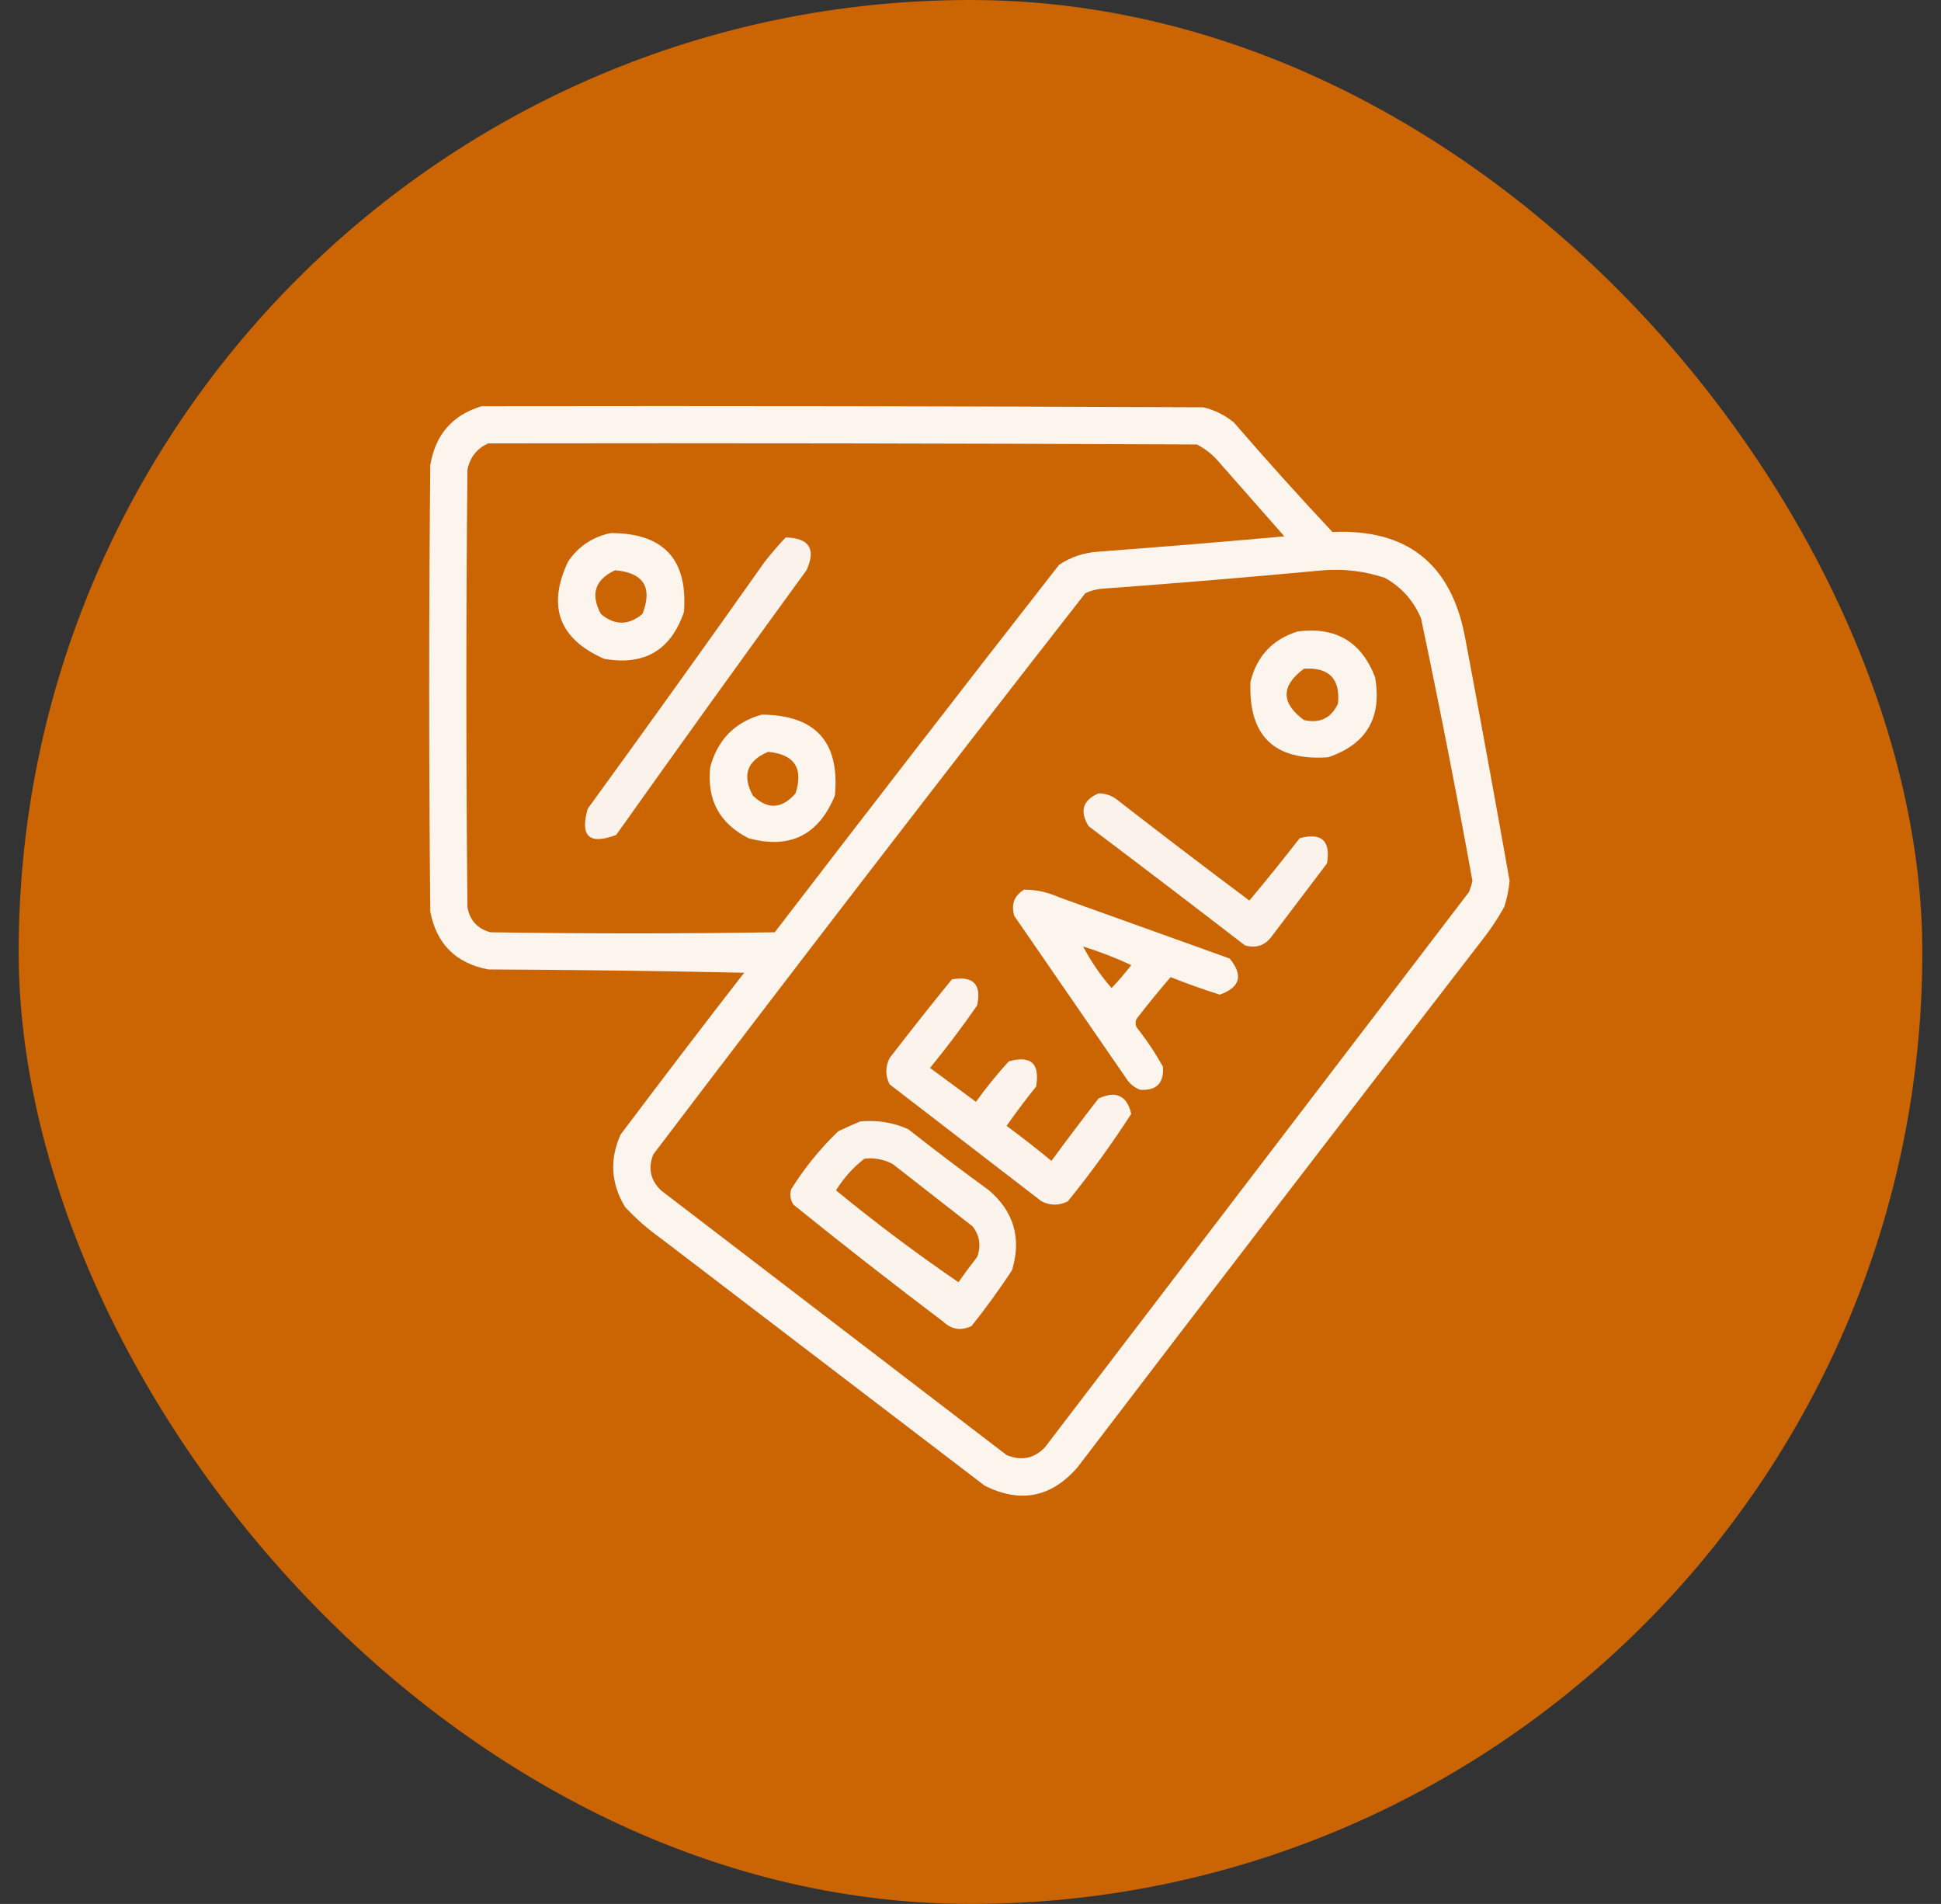 <svg width="52" height="51" viewBox="0 0 52 51" fill="none" xmlns="http://www.w3.org/2000/svg">
<rect x="0" y="0" width="52" height="51" fill="#333333" stroke="none"/>
<rect x="0.5" width="51" height="51" rx="25.5" fill="#CB6402"/>
<g clip-path="url(#clip0_2420_374031)">
<path opacity="0.932" fill-rule="evenodd" clip-rule="evenodd" d="M12.904 10.881C19.35 10.871 25.795 10.881 32.24 10.91C32.546 10.985 32.82 11.122 33.06 11.32C33.918 12.314 34.797 13.291 35.697 14.25C37.681 14.162 38.863 15.09 39.242 17.033C39.654 19.218 40.054 21.406 40.443 23.596C40.421 23.835 40.372 24.07 40.297 24.299C40.124 24.608 39.929 24.901 39.711 25.177C36.084 29.874 32.47 34.581 28.871 39.299C28.172 40.11 27.342 40.276 26.381 39.797C23.49 37.59 20.6 35.383 17.709 33.175C17.359 32.927 17.037 32.644 16.742 32.326C16.368 31.701 16.328 31.057 16.625 30.392C17.717 28.939 18.821 27.493 19.936 26.056C17.651 26.008 15.366 25.978 13.08 25.968C12.211 25.802 11.693 25.285 11.527 24.416C11.488 20.431 11.488 16.447 11.527 12.463C11.662 11.643 12.121 11.116 12.904 10.881ZM13.08 11.877C19.408 11.867 25.736 11.877 32.065 11.906C32.303 12.028 32.508 12.194 32.68 12.404C33.256 13.058 33.832 13.713 34.408 14.367C32.749 14.516 31.089 14.652 29.428 14.777C29.043 14.801 28.692 14.918 28.373 15.129C25.82 18.399 23.281 21.681 20.756 24.972C18.217 25.012 15.678 25.012 13.139 24.972C12.791 24.878 12.586 24.654 12.523 24.299C12.484 20.392 12.484 16.486 12.523 12.58C12.591 12.249 12.777 12.014 13.08 11.877ZM35.463 15.275C36.025 15.233 36.572 15.301 37.103 15.48C37.548 15.729 37.87 16.091 38.07 16.564C38.563 18.901 39.022 21.244 39.447 23.596C39.424 23.695 39.395 23.793 39.359 23.888C35.57 28.849 31.781 33.81 27.992 38.771C27.699 39.071 27.358 39.139 26.967 38.976C23.881 36.613 20.795 34.25 17.709 31.887C17.424 31.611 17.355 31.288 17.504 30.92C21.326 25.884 25.183 20.874 29.076 15.89C29.206 15.829 29.343 15.79 29.486 15.773C31.489 15.626 33.481 15.46 35.463 15.275Z" fill="white"/>
<path opacity="0.93" fill-rule="evenodd" clip-rule="evenodd" d="M16.361 14.279C17.776 14.278 18.43 14.981 18.324 16.389C17.977 17.417 17.264 17.837 16.186 17.648C14.975 17.115 14.653 16.246 15.219 15.041C15.5 14.632 15.881 14.378 16.361 14.279ZM16.479 15.275C15.939 15.527 15.812 15.918 16.098 16.447C16.465 16.756 16.836 16.756 17.211 16.447C17.489 15.733 17.244 15.343 16.479 15.275Z" fill="white"/>
<path opacity="0.919" fill-rule="evenodd" clip-rule="evenodd" d="M21.049 14.396C21.682 14.413 21.868 14.706 21.606 15.275C19.892 17.628 18.193 19.992 16.508 22.365C15.785 22.639 15.531 22.404 15.746 21.662C17.343 19.465 18.925 17.258 20.492 15.041C20.672 14.813 20.857 14.599 21.049 14.396Z" fill="white"/>
<path opacity="0.93" fill-rule="evenodd" clip-rule="evenodd" d="M34.76 16.916C35.784 16.78 36.477 17.19 36.84 18.146C37.028 19.225 36.608 19.938 35.58 20.285C34.136 20.384 33.443 19.711 33.5 18.264C33.67 17.576 34.09 17.127 34.76 16.916ZM34.935 17.912C34.314 18.371 34.314 18.83 34.935 19.289C35.36 19.384 35.662 19.238 35.844 18.849C35.911 18.184 35.608 17.872 34.935 17.912Z" fill="white"/>
<path opacity="0.932" fill-rule="evenodd" clip-rule="evenodd" d="M20.404 19.143C21.85 19.152 22.504 19.875 22.367 21.311C21.931 22.373 21.16 22.754 20.053 22.453C19.274 22.057 18.932 21.422 19.027 20.549C19.224 19.816 19.683 19.347 20.404 19.143ZM20.58 20.139C20.012 20.377 19.875 20.768 20.17 21.311C20.564 21.693 20.945 21.673 21.313 21.252C21.528 20.578 21.284 20.207 20.58 20.139Z" fill="white"/>
<path opacity="0.918" fill-rule="evenodd" clip-rule="evenodd" d="M29.428 21.252C29.599 21.25 29.755 21.299 29.896 21.398C31.08 22.318 32.271 23.226 33.471 24.123C33.929 23.576 34.379 23.02 34.818 22.453C35.409 22.295 35.653 22.52 35.551 23.127C35.062 23.772 34.574 24.416 34.086 25.061C33.904 25.322 33.66 25.41 33.353 25.324C31.962 24.253 30.566 23.188 29.164 22.131C28.918 21.73 29.006 21.437 29.428 21.252Z" fill="white"/>
<path opacity="0.932" fill-rule="evenodd" clip-rule="evenodd" d="M27.436 23.83C27.762 23.831 28.074 23.9 28.373 24.035C29.897 24.582 31.42 25.129 32.944 25.676C33.313 26.125 33.225 26.447 32.68 26.643C32.235 26.504 31.796 26.348 31.361 26.174C31.049 26.535 30.747 26.906 30.453 27.287C30.414 27.365 30.414 27.443 30.453 27.521C30.717 27.855 30.952 28.206 31.156 28.576C31.186 29.016 30.981 29.221 30.541 29.191C30.378 29.126 30.251 29.019 30.16 28.869C29.164 27.424 28.168 25.979 27.172 24.533C27.083 24.225 27.171 23.991 27.436 23.83ZM29.018 25.354C29.228 25.754 29.482 26.125 29.779 26.467C29.965 26.272 30.14 26.067 30.307 25.852C29.889 25.657 29.459 25.491 29.018 25.354Z" fill="white"/>
<path opacity="0.924" fill-rule="evenodd" clip-rule="evenodd" d="M25.502 26.233C26.078 26.135 26.302 26.369 26.176 26.936C25.778 27.509 25.358 28.066 24.916 28.606C25.326 28.908 25.736 29.211 26.146 29.514C26.418 29.136 26.711 28.775 27.025 28.43C27.621 28.263 27.865 28.488 27.758 29.104C27.483 29.447 27.219 29.799 26.967 30.158C27.376 30.46 27.776 30.772 28.168 31.096C28.581 30.534 29.001 29.977 29.428 29.426C29.899 29.207 30.192 29.344 30.307 29.836C29.784 30.646 29.218 31.428 28.607 32.18C28.373 32.297 28.139 32.297 27.904 32.18C26.547 31.135 25.189 30.09 23.832 29.045C23.715 28.811 23.715 28.576 23.832 28.342C24.383 27.627 24.939 26.923 25.502 26.233Z" fill="white"/>
<path opacity="0.927" fill-rule="evenodd" clip-rule="evenodd" d="M23.041 30.041C23.491 29.996 23.92 30.064 24.33 30.246C25.042 30.807 25.765 31.354 26.498 31.886C27.165 32.461 27.37 33.174 27.113 34.025C26.775 34.539 26.413 35.038 26.029 35.519C25.749 35.654 25.495 35.615 25.268 35.402C23.913 34.379 22.575 33.334 21.254 32.267C21.174 32.139 21.154 32.002 21.195 31.857C21.552 31.286 21.972 30.768 22.455 30.304C22.654 30.209 22.849 30.122 23.041 30.041ZM23.158 31.037C22.855 31.272 22.601 31.555 22.397 31.886C23.464 32.761 24.558 33.581 25.678 34.347C25.837 34.117 26.003 33.893 26.176 33.673C26.288 33.38 26.249 33.107 26.059 32.853C25.346 32.297 24.633 31.74 23.92 31.183C23.683 31.056 23.429 31.007 23.158 31.037Z" fill="white"/>
</g>
<defs>
<clipPath id="clip0_2420_374031">
<rect width="30" height="30" fill="white" transform="translate(11 10.5)"/>
</clipPath>
</defs>
</svg>
